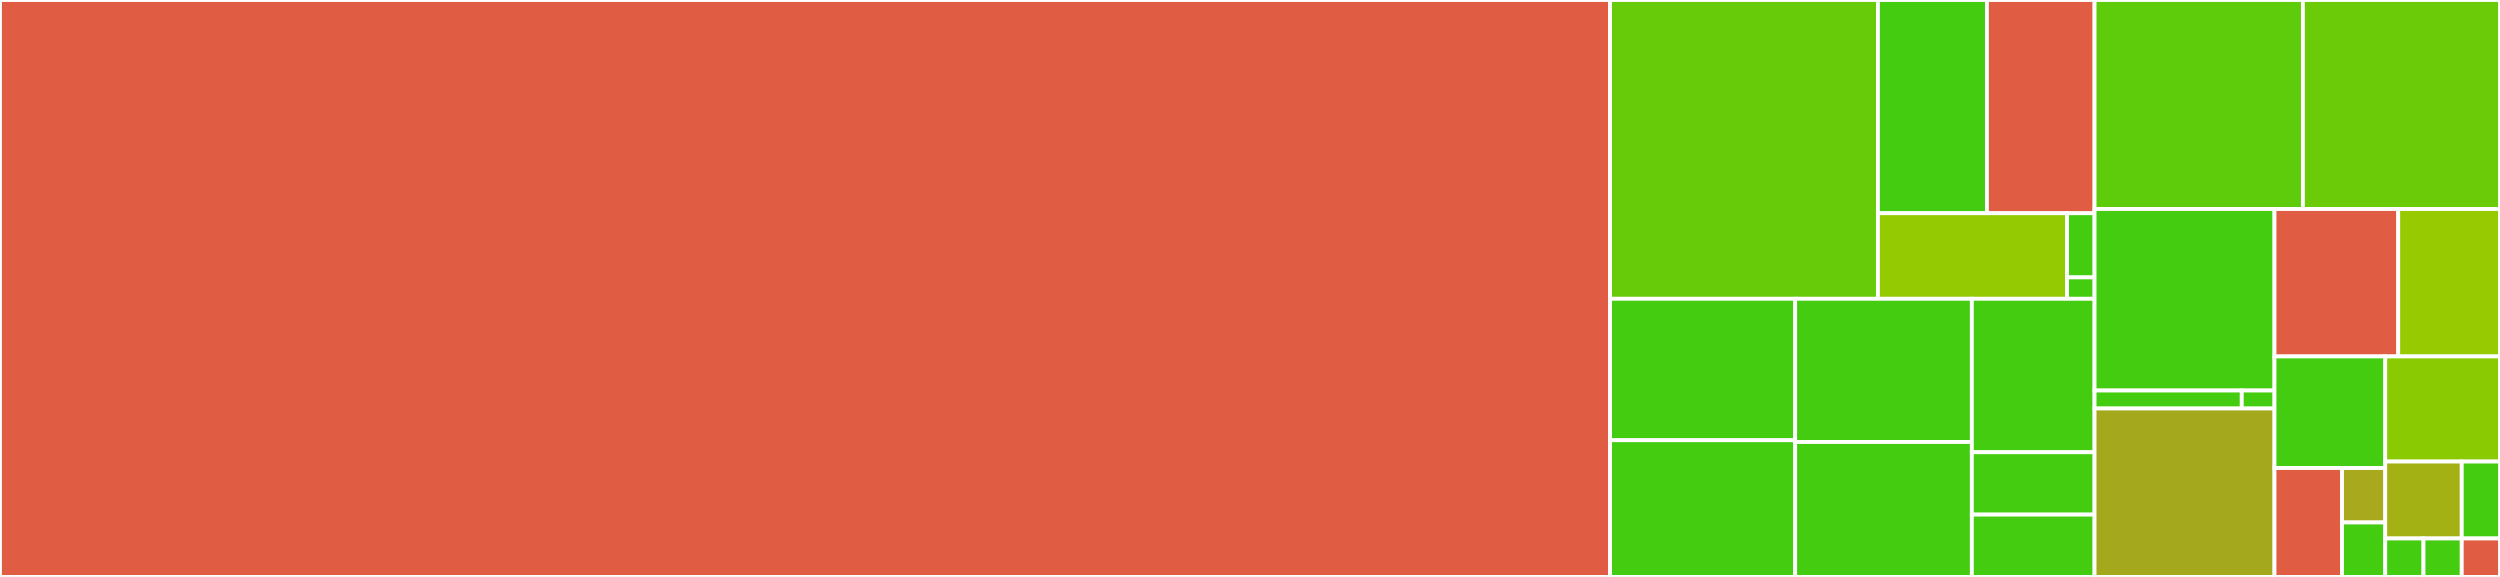 <svg baseProfile="full" width="650" height="150" viewBox="0 0 650 150" version="1.1"
xmlns="http://www.w3.org/2000/svg" xmlns:ev="http://www.w3.org/2001/xml-events"
xmlns:xlink="http://www.w3.org/1999/xlink">

<rect x="0" y="0" width="650" height="150" fill="#333333" stroke="none"/>

<style>rect.s{mask:url(#mask);}</style>
<defs>
  <pattern id="white" width="4" height="4" patternUnits="userSpaceOnUse" patternTransform="rotate(45)">
    <rect width="2" height="2" transform="translate(0,0)" fill="white"></rect>
  </pattern>
  <mask id="mask">
    <rect x="0" y="0" width="100%" height="100%" fill="url(#white)"></rect>
  </mask>
</defs>

<rect x="0" y="0" width="418.615" height="150.0" fill="#e05d44" stroke="white" stroke-width="1" class=" tooltipped" data-content="messages_codec.go"><title>messages_codec.go</title></rect>
<rect x="418.615" y="0" width="69.641" height="77.684" fill="#68cb09" stroke="white" stroke-width="1" class=" tooltipped" data-content="wrphttp/headers.go"><title>wrphttp/headers.go</title></rect>
<rect x="488.256" y="0" width="28.343" height="55.438" fill="#4c1" stroke="white" stroke-width="1" class=" tooltipped" data-content="wrphttp/handler.go"><title>wrphttp/handler.go</title></rect>
<rect x="516.599" y="0" width="27.984" height="55.438" fill="#e05d44" stroke="white" stroke-width="1" class=" tooltipped" data-content="wrphttp/decoders.go"><title>wrphttp/decoders.go</title></rect>
<rect x="488.256" y="55.438" width="49.175" height="22.246" fill="#93ca01" stroke="white" stroke-width="1" class=" tooltipped" data-content="wrphttp/requestResponse.go"><title>wrphttp/requestResponse.go</title></rect>
<rect x="537.431" y="55.438" width="7.153" height="16.684" fill="#4c1" stroke="white" stroke-width="1" class=" tooltipped" data-content="wrphttp/errors.go"><title>wrphttp/errors.go</title></rect>
<rect x="537.431" y="72.123" width="7.153" height="5.561" fill="#4c1" stroke="white" stroke-width="1" class=" tooltipped" data-content="wrphttp/mocks.go"><title>wrphttp/mocks.go</title></rect>
<rect x="418.615" y="77.684" width="48.132" height="36.778" fill="#4c1" stroke="white" stroke-width="1" class=" tooltipped" data-content="wrpvalidator/metaValidator.go"><title>wrpvalidator/metaValidator.go</title></rect>
<rect x="418.615" y="114.462" width="48.132" height="35.538" fill="#4c1" stroke="white" stroke-width="1" class=" tooltipped" data-content="wrpvalidator/specValidator.go"><title>wrpvalidator/specValidator.go</title></rect>
<rect x="466.747" y="77.684" width="45.932" height="37.24" fill="#4c1" stroke="white" stroke-width="1" class=" tooltipped" data-content="wrpvalidator/validator.go"><title>wrpvalidator/validator.go</title></rect>
<rect x="466.747" y="114.925" width="45.932" height="35.075" fill="#4c1" stroke="white" stroke-width="1" class=" tooltipped" data-content="wrpvalidator/messageValidator.go"><title>wrpvalidator/messageValidator.go</title></rect>
<rect x="512.679" y="77.684" width="31.905" height="39.898" fill="#4c1" stroke="white" stroke-width="1" class=" tooltipped" data-content="wrpvalidator/metrics.go"><title>wrpvalidator/metrics.go</title></rect>
<rect x="512.679" y="117.583" width="31.905" height="16.209" fill="#4c1" stroke="white" stroke-width="1" class=" tooltipped" data-content="wrpvalidator/validatorLevel.go"><title>wrpvalidator/validatorLevel.go</title></rect>
<rect x="512.679" y="133.791" width="31.905" height="16.209" fill="#4c1" stroke="white" stroke-width="1" class=" tooltipped" data-content="wrpvalidator/validatorType.go"><title>wrpvalidator/validatorType.go</title></rect>
<rect x="544.584" y="0" width="54.172" height="54.34" fill="#5fcc0b" stroke="white" stroke-width="1" class=" tooltipped" data-content="normify.go"><title>normify.go</title></rect>
<rect x="598.756" y="0" width="51.244" height="54.34" fill="#6ccb08" stroke="white" stroke-width="1" class=" tooltipped" data-content="messages.go"><title>messages.go</title></rect>
<rect x="544.584" y="54.34" width="46.782" height="47.192" fill="#4c1" stroke="white" stroke-width="1" class=" tooltipped" data-content="wrpendpoint/requestResponse.go"><title>wrpendpoint/requestResponse.go</title></rect>
<rect x="544.584" y="101.532" width="38.276" height="4.677" fill="#4c1" stroke="white" stroke-width="1" class=" tooltipped" data-content="wrpendpoint/endpoint.go"><title>wrpendpoint/endpoint.go</title></rect>
<rect x="582.86" y="101.532" width="8.506" height="4.677" fill="#4c1" stroke="white" stroke-width="1" class=" tooltipped" data-content="wrpendpoint/service.go"><title>wrpendpoint/service.go</title></rect>
<rect x="544.584" y="106.209" width="46.782" height="43.791" fill="#a4a81c" stroke="white" stroke-width="1" class=" tooltipped" data-content="id.go"><title>id.go</title></rect>
<rect x="591.366" y="54.34" width="32.171" height="38.332" fill="#e05d44" stroke="white" stroke-width="1" class=" tooltipped" data-content="format.go"><title>format.go</title></rect>
<rect x="623.537" y="54.34" width="26.463" height="38.332" fill="#97ca00" stroke="white" stroke-width="1" class=" tooltipped" data-content="wrpclient/wrpclient.go"><title>wrpclient/wrpclient.go</title></rect>
<rect x="591.366" y="92.672" width="28.797" height="29.01" fill="#4c1" stroke="white" stroke-width="1" class=" tooltipped" data-content="wrpmeta/metadata.go"><title>wrpmeta/metadata.go</title></rect>
<rect x="591.366" y="121.681" width="17.559" height="28.319" fill="#e05d44" stroke="white" stroke-width="1" class=" tooltipped" data-content="wrpcontext/context.go"><title>wrpcontext/context.go</title></rect>
<rect x="608.925" y="121.681" width="11.238" height="14.159" fill="#a9a91d" stroke="white" stroke-width="1" class=" tooltipped" data-content="wrpcontext/contents.go"><title>wrpcontext/contents.go</title></rect>
<rect x="608.925" y="135.841" width="11.238" height="14.159" fill="#4c1" stroke="white" stroke-width="1" class=" tooltipped" data-content="wrpcontext/message.go"><title>wrpcontext/message.go</title></rect>
<rect x="620.163" y="92.672" width="29.837" height="27.331" fill="#8aca02" stroke="white" stroke-width="1" class=" tooltipped" data-content="messagetype.go"><title>messagetype.go</title></rect>
<rect x="620.163" y="120.003" width="19.892" height="19.998" fill="#a3b114" stroke="white" stroke-width="1" class=" tooltipped" data-content="utf8.go"><title>utf8.go</title></rect>
<rect x="640.054" y="120.003" width="9.946" height="19.998" fill="#4c1" stroke="white" stroke-width="1" class=" tooltipped" data-content="qos.go"><title>qos.go</title></rect>
<rect x="620.163" y="140.001" width="9.946" height="9.999" fill="#4c1" stroke="white" stroke-width="1" class=" tooltipped" data-content="format_string.go"><title>format_string.go</title></rect>
<rect x="630.108" y="140.001" width="9.946" height="9.999" fill="#4c1" stroke="white" stroke-width="1" class=" tooltipped" data-content="messagetype_string.go"><title>messagetype_string.go</title></rect>
<rect x="640.054" y="140.001" width="9.946" height="9.999" fill="#e05d44" stroke="white" stroke-width="1" class=" tooltipped" data-content="qoslevel_string.go"><title>qoslevel_string.go</title></rect>
</svg>